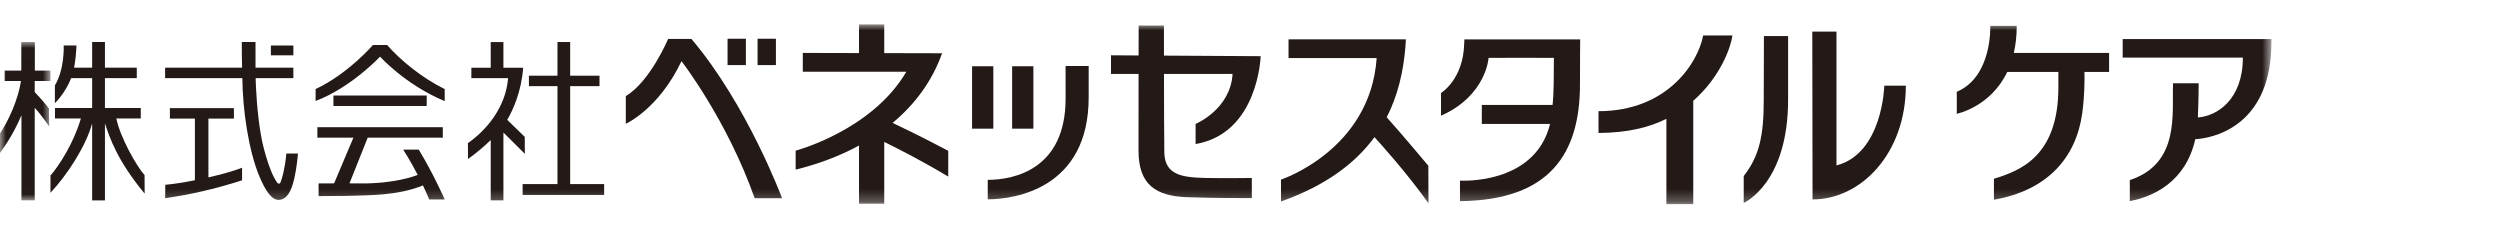<?xml version="1.0" encoding="UTF-8"?>
<svg width="205px" height="20px" viewBox="0 0 205 20" version="1.1" xmlns="http://www.w3.org/2000/svg" xmlns:xlink="http://www.w3.org/1999/xlink">
    <!-- Generator: Sketch 57.1 (83088) - https://sketch.com -->
    <title>stylecare</title>
    <desc>Created with Sketch.</desc>
    <defs>
        <polygon id="path-1" points="0 0.006 4.137 0.006 4.137 12.99 0 12.99"></polygon>
        <polygon id="path-3" points="0 14.741 186.258 14.741 186.258 0 0 0"></polygon>
    </defs>
    <g id="design" stroke="none" stroke-width="1" fill="none" fill-rule="evenodd">
        <g id="PC_top" transform="translate(-433, -2835)">
            <g id="Group-7" transform="translate(0, 2318)">
                <g id="Service-B" transform="translate(120, 0)">
                    <g id="Group-27" transform="translate(312, 37)">
                        <g id="Group-47" transform="translate(0, 38)">
                            <g id="stylecare" transform="translate(1, 442)">
                                <g id="Group-31" transform="translate(0, 2)">
                                    <g id="Group-3" transform="translate(0, 1.439)">
                                        <mask id="mask-2" fill="white">
                                            <use xlink:href="#path-1"></use>
                                        </mask>
                                        <g id="Clip-2"></g>
                                        <path d="M2.857,0.006 L1.747,0.006 L1.747,2.348 L0.379,2.348 L0.379,3.204 L1.72,3.204 C1.489,4.727 0.696,6.473 -8.49056604e-05,7.5 L-8.49056604e-05,9.103 C1.004,7.739 1.57,6.47 1.758,6.011 L1.758,12.99 L2.847,12.99 L2.847,5.405 C3.049,5.617 3.437,6.065 4.03,6.921 L4.013,5.443 C4.013,5.443 3.393,4.671 2.847,4.117 L2.847,3.204 L4.137,3.204 L4.137,2.348 L2.857,2.348 L2.857,0.006 Z" id="Fill-1" fill="#231916" mask="url(#mask-2)"></path>
                                    </g>
                                    <path d="M9.541,7.713 L11.543,7.713 L11.543,6.857 L8.605,6.857 L8.605,4.406 L11.216,4.406 L11.216,3.548 L8.605,3.548 L8.605,1.446 L7.556,1.446 L7.556,3.548 L6.075,3.548 C6.175,3.04 6.243,2.417 6.272,1.727 L5.222,1.727 C5.222,1.727 5.322,3.624 4.5,5.009 L4.5,6.462 C4.5,6.462 5.357,5.643 5.834,4.406 L7.556,4.406 L7.556,6.857 L4.508,6.857 L4.508,7.713 L6.633,7.713 C6.04,9.738 4.877,11.536 4.139,12.397 L4.139,13.808 C5.461,12.4 7.023,10.052 7.556,8.122 L7.556,14.431 L8.605,14.431 L8.605,8.116 C8.984,9.263 9.6,11.157 11.862,13.875 L11.854,12.364 C11.2,11.636 9.829,9.212 9.541,7.713" id="Fill-4" fill="#231916"></path>
                                    <path d="M31.166,2.644 C31.166,2.644 33.217,4.939 36.465,6.291 L36.465,5.304 C34.58,4.373 32.851,2.954 31.743,1.691 L30.579,1.691 C30.579,1.691 28.55,4.052 25.879,5.304 L25.879,6.28 C28.794,5.182 31.166,2.644 31.166,2.644" id="Fill-6" fill="#231916"></path>
                                    <mask id="mask-4" fill="white">
                                        <use xlink:href="#path-3"></use>
                                    </mask>
                                    <g id="Clip-9"></g>
                                    <polygon id="Fill-8" fill="#231916" mask="url(#mask-4)" points="27.342 6.69 34.99 6.69 34.99 5.833 27.342 5.833"></polygon>
                                    <path d="M33.062,10.27 C33.062,10.27 33.602,11.087 34.253,12.343 C34.018,12.436 32.311,13.072 29.536,13.041 C29.264,13.037 28.964,13.036 28.658,13.035 L30.151,9.288 L36.309,9.288 L36.309,8.431 L26.024,8.431 L26.024,9.288 L28.98,9.288 L27.396,13.035 C26.675,13.037 26.123,13.041 26.123,13.041 L26.123,14.083 C26.267,14.072 28.473,14.075 28.993,14.049 C30.099,13.994 32.57,14.07 34.682,13.205 C34.854,13.567 35.027,13.953 35.195,14.355 L36.469,14.356 C36.469,14.356 35.5,12.165 34.336,10.27 L33.062,10.27 Z" id="Fill-10" fill="#231916" mask="url(#mask-4)"></path>
                                    <path d="M43.029,9.22 L41.594,7.831 C42.074,6.998 42.756,5.499 42.9,3.56 L42.9,3.56 L42.9,3.552 L41.28,3.552 L41.28,1.447 L40.239,1.447 L40.239,3.552 L38.651,3.552 L38.651,4.409 L41.667,4.409 C41.448,6.928 39.782,8.744 38.368,9.738 L38.377,11.038 C39.082,10.542 39.736,9.97 40.239,9.484 L40.239,14.429 L41.28,14.429 L41.28,8.868 L43.038,10.618 L43.029,9.22 Z" id="Fill-11" fill="#231916" mask="url(#mask-4)"></path>
                                    <polygon id="Fill-12" fill="#231916" mask="url(#mask-4)" points="46.754 13.095 46.754 5.064 49.159 5.064 49.159 4.207 46.754 4.207 46.754 1.446 45.713 1.446 45.713 4.207 43.371 4.207 43.371 5.064 45.713 5.064 45.713 13.095 42.856 13.095 42.856 13.985 49.54 13.985 49.54 13.095"></polygon>
                                    <polygon id="Fill-13" fill="#231916" mask="url(#mask-4)" points="22.212 2.536 24.056 2.536 24.056 1.732 22.212 1.732"></polygon>
                                    <path d="M17.09,7.724 L19.181,7.724 L19.181,6.867 L13.931,6.867 L13.931,7.724 L15.981,7.724 L15.981,12.781 C15.054,12.964 14.179,13.099 13.554,13.152 L13.543,14.249 C15.516,13.972 17.522,13.529 19.849,12.786 L19.849,11.755 C19.138,12.03 18.129,12.309 17.09,12.546 L17.09,7.724 Z" id="Fill-14" fill="#231916" mask="url(#mask-4)"></path>
                                    <path d="M22.988,12.983 C22.988,12.983 22.975,13.063 22.862,13.056 C22.75,13.049 22.71,12.95 22.71,12.95 C21.974,11.889 21.483,9.535 21.483,9.535 C21.054,7.41 20.973,4.887 20.962,4.406 L24.056,4.406 L24.056,3.549 L20.952,3.549 L20.952,1.444 L19.826,1.444 C19.826,1.515 19.832,2.426 19.832,2.56 C19.832,2.72 19.846,3.344 19.85,3.549 L13.539,3.549 L13.539,4.406 L19.872,4.406 C19.894,6.963 20.374,10.339 21.277,12.479 C21.729,13.547 22.246,14.416 22.869,14.389 C23.492,14.362 23.88,13.771 24.142,12.592 C24.335,11.722 24.416,10.812 24.431,10.592 L23.481,10.592 C23.372,11.784 23.13,12.681 22.988,12.983" id="Fill-15" fill="#231916" mask="url(#mask-4)"></path>
                                    <path d="M142.062,0.908 L139.66,0.908 C139.252,3.1 136.758,7.117 131.078,7.117 L131.078,8.903 C133.48,8.89 135.234,8.444 136.644,7.744 L136.644,14.741 L138.847,14.741 L138.847,6.264 C141.074,4.312 141.926,1.881 142.062,0.908" id="Fill-16" fill="#231916" mask="url(#mask-4)"></path>
                                    <path d="M148.608,0.592 L150.591,0.592 L150.591,11.564 C154.383,10.583 154.513,5.026 154.513,5.026 L156.279,5.026 C156.279,10.561 152.617,14.353 148.629,14.353 L148.608,0.592 Z" id="Fill-17" fill="#231916" mask="url(#mask-4)"></path>
                                    <path d="M144.642,0.96 L146.624,0.96 L146.624,6.18 C146.624,13.067 142.985,14.636 142.985,14.636 L142.985,12.435 C144.26,10.807 144.627,9.15 144.627,6.201 C144.627,4.85 144.642,0.96 144.642,0.96" id="Fill-18" fill="#231916" mask="url(#mask-4)"></path>
                                    <polygon id="Fill-19" fill="#231916" mask="url(#mask-4)" points="79.711 8.55 81.453 8.55 81.453 3.433 79.711 3.433"></polygon>
                                    <polygon id="Fill-20" fill="#231916" mask="url(#mask-4)" points="82.995 8.55 84.738 8.55 84.738 3.433 82.995 3.433"></polygon>
                                    <path d="M87.378,3.412 L89.271,3.412 L89.271,5.992 C89.271,13.453 83.203,14.344 80.995,14.344 L80.995,12.747 C83.203,12.747 87.37,11.842 87.379,6.11 C87.38,5.261 87.378,3.937 87.378,3.412" id="Fill-21" fill="#231916" mask="url(#mask-4)"></path>
                                    <path d="M98.828,12.592 C96.901,12.549 95.506,12.335 95.475,10.492 C95.458,9.499 95.45,6.563 95.447,4.062 L101.071,4.062 C100.901,6.973 98.039,8.162 98.039,8.162 L98.039,9.811 C103.181,8.938 103.376,2.607 103.376,2.607 L95.445,2.56 C95.443,1.129 95.443,0.091 95.443,0.091 L93.37,0.092 C93.37,0.092 93.368,1.104 93.366,2.548 L91.102,2.534 L91.102,4.062 L93.363,4.062 C93.361,6.157 93.358,8.641 93.358,10.357 C93.358,13.2 94.848,14.078 97.328,14.169 C99.81,14.26 102.648,14.24 102.648,14.24 L102.648,12.594 C102.648,12.594 100.407,12.628 98.828,12.592" id="Fill-22" fill="#231916" mask="url(#mask-4)"></path>
                                    <path d="M77.756,10.368 C77.756,10.368 75.329,9.075 73.193,8.079 C74.962,6.606 76.413,4.725 77.251,2.367 L72.508,2.356 L72.508,-5.66037736e-05 L70.439,-5.66037736e-05 L70.439,2.351 L65.829,2.34 L65.829,3.88 L74.32,3.88 C71.499,8.705 65.243,10.354 65.243,10.354 L65.243,11.908 C66.983,11.486 68.771,10.84 70.439,9.934 L70.439,14.704 L72.508,14.704 L72.508,9.639 C73.313,10.031 75.495,11.118 77.756,12.481 L77.756,10.368 Z" id="Fill-23" fill="#231916" mask="url(#mask-4)"></path>
                                    <path d="M56.696,1.193 L54.785,1.193 C54.785,1.193 53.334,4.662 51.316,5.882 L51.316,8.148 C51.316,8.148 54.006,6.962 55.882,3.016 C55.882,3.016 59.616,7.83 61.882,14.254 L64.129,14.254 C64.129,14.254 61.28,6.591 56.696,1.193" id="Fill-24" fill="#231916" mask="url(#mask-4)"></path>
                                    <polygon id="Fill-25" fill="#231916" mask="url(#mask-4)" points="62.12 3.337 63.625 3.337 63.625 1.177 62.12 1.177"></polygon>
                                    <polygon id="Fill-26" fill="#231916" mask="url(#mask-4)" points="59.66 3.337 61.163 3.337 61.163 1.177 59.66 1.177"></polygon>
                                    <path d="M172.945,2.341 L165.134,2.341 C165.284,1.688 165.372,0.951 165.372,0.121 L163.202,0.121 C163.202,0.121 163.385,4.284 160.456,5.527 L160.456,7.33 C160.456,7.33 163.209,6.789 164.594,3.901 L168.787,3.901 L168.787,5.161 C168.787,10.825 165.649,11.999 163.502,12.659 L163.502,14.377 C167.906,13.613 170.237,10.908 170.74,7.311 C170.946,5.841 170.938,4.434 170.925,3.901 L172.945,3.901 L172.945,2.341 Z" id="Fill-27" fill="#231916" mask="url(#mask-4)"></path>
                                    <path d="M186.258,1.206 L174.06,1.203 L174.06,2.725 L183.915,2.725 C183.915,6.184 181.767,7.532 180.226,7.63 C180.29,6.016 180.29,4.826 180.29,4.826 L178.19,4.826 C178.086,7.268 178.789,11.393 174.644,12.768 L174.644,14.489 C176.53,14.142 179.231,12.931 180.012,9.413 C181.332,9.348 186.064,8.475 186.248,1.876 C186.258,1.503 186.258,1.206 186.258,1.206" id="Fill-28" fill="#231916" mask="url(#mask-4)"></path>
                                    <path d="M117.136,14.667 L117.124,11.593 C117.124,11.593 115.071,9.135 113.711,7.616 C114.648,5.788 115.08,3.82 115.243,1.856 C115.272,1.517 115.283,1.226 115.283,1.226 L105.66,1.226 L105.66,2.763 L112.887,2.763 C112.364,10.319 105.042,12.727 105.042,12.727 L105.042,14.52 C108.746,13.205 111.157,11.362 112.706,9.247 C113.051,9.62 115.26,12.043 117.136,14.667" id="Fill-29" fill="#231916" mask="url(#mask-4)"></path>
                                    <path d="M120.081,1.228 L120.063,1.585 C119.994,4.517 118.163,5.624 118.163,5.624 L118.163,7.487 C121.877,5.846 122.066,2.745 122.066,2.745 C122.066,2.745 127.419,2.732 127.419,2.745 C127.419,6.314 127.323,6.257 127.312,6.594 C127.312,6.598 127.312,6.603 127.311,6.606 L121.509,6.606 L121.509,8.164 L127.104,8.164 C125.871,13.206 119.718,12.811 119.718,12.811 L119.718,14.493 C127.138,14.424 129.558,10.538 129.558,4.919 C129.558,2.812 129.575,1.231 129.575,1.231 L120.081,1.228 Z" id="Fill-30" fill="#231916" mask="url(#mask-4)"></path>
                                </g>
                            </g>
                        </g>
                    </g>
                </g>
            </g>
        </g>
    </g>
</svg>
